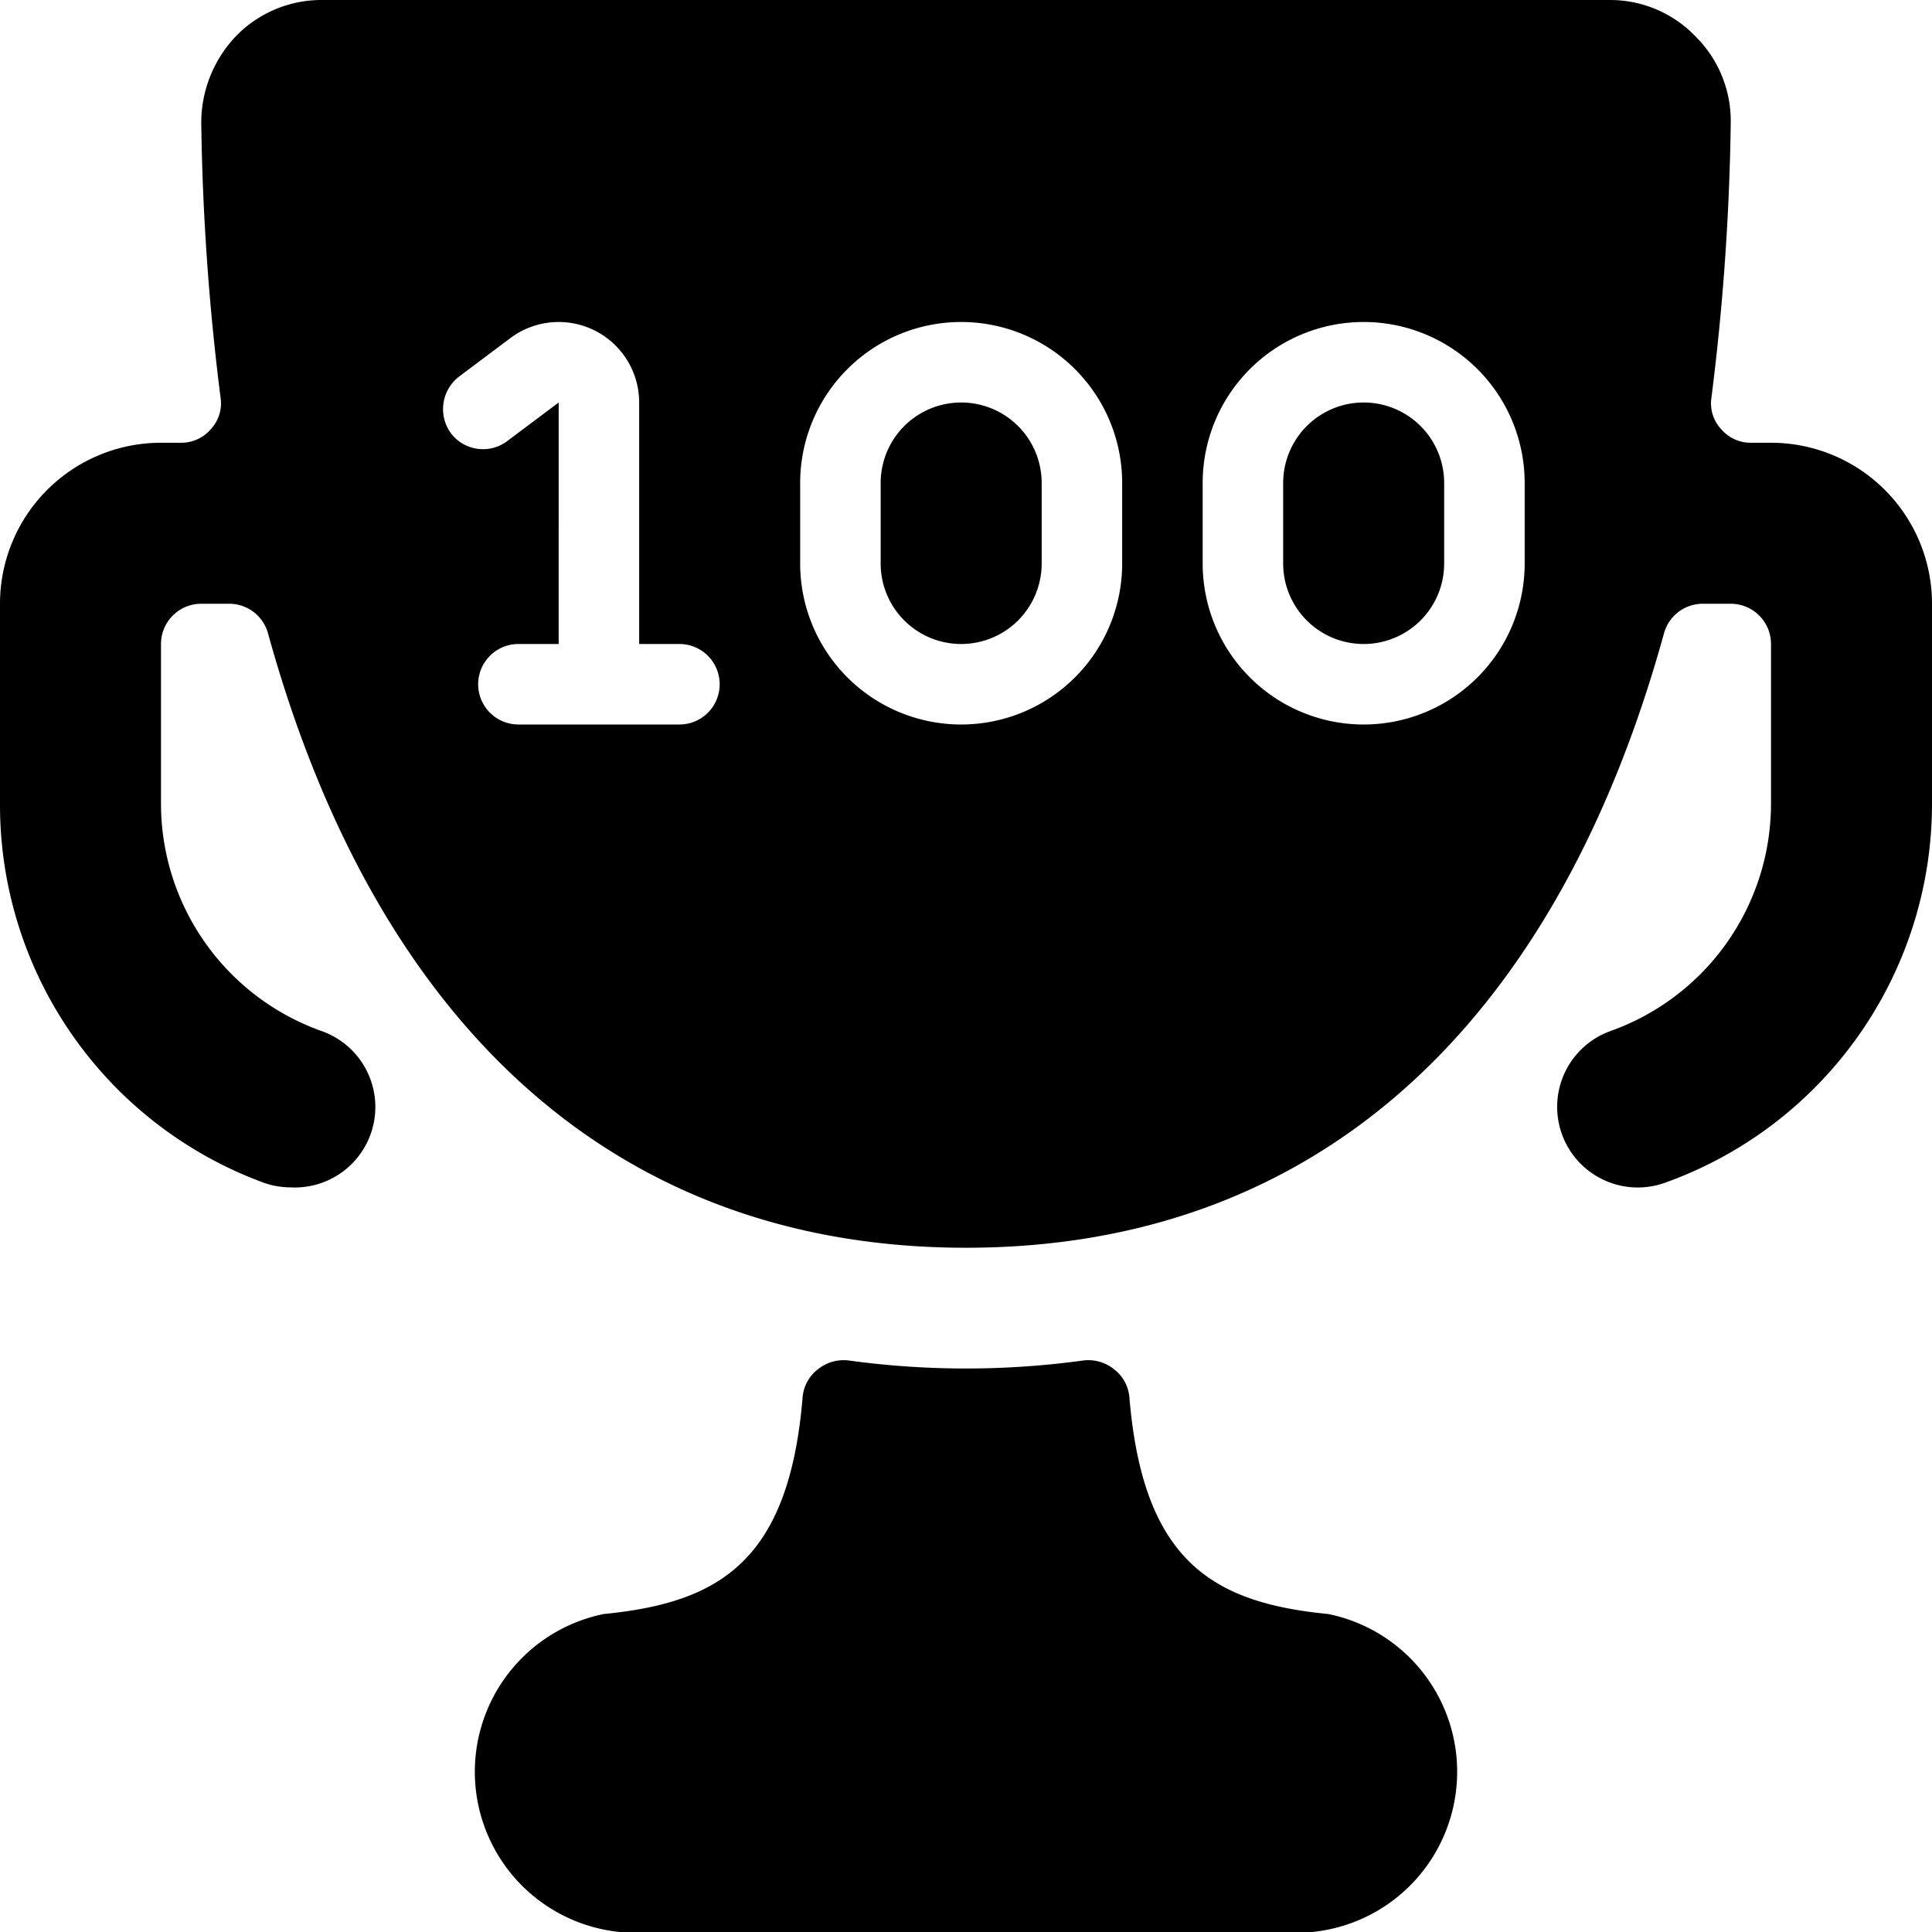 <svg xmlns="http://www.w3.org/2000/svg" viewBox="0 0 24 24"><g><path d="M16.5 20.05c-1.43 -0.14 -2.3 -0.65 -2.47 -2.69a0.49 0.49 0 0 0 -0.19 -0.35 0.51 0.51 0 0 0 -0.38 -0.11 10.71 10.71 0 0 1 -2.92 0 0.51 0.51 0 0 0 -0.38 0.11 0.49 0.49 0 0 0 -0.19 0.35c-0.17 2.05 -1.05 2.55 -2.47 2.69A2 2 0 0 0 7.7 24h8.6a2 2 0 0 0 0.2 -3.95Z" fill="#000000" stroke-width="1"></path><g><path d="M16.94 5a1 1 0 0 0 -1 1v1a1 1 0 0 0 2 0V6a1 1 0 0 0 -1 -1Z" fill="#000000" stroke-width="1"></path><path d="M11.94 5a1 1 0 0 0 -1 1v1a1 1 0 0 0 2 0V6a1 1 0 0 0 -1 -1Z" fill="#000000" stroke-width="1"></path><path d="M22 5.5h-0.25a0.48 0.48 0 0 1 -0.37 -0.17 0.47 0.47 0 0 1 -0.12 -0.39 30.25 30.25 0 0 0 0.24 -3.42 1.48 1.48 0 0 0 -0.44 -1.07A1.47 1.47 0 0 0 20 0H4a1.48 1.48 0 0 0 -1.06 0.44 1.56 1.56 0 0 0 -0.44 1.08 30.25 30.25 0 0 0 0.24 3.42 0.47 0.47 0 0 1 -0.12 0.39 0.48 0.48 0 0 1 -0.37 0.17H2a2 2 0 0 0 -2 2V10a5 5 0 0 0 3.27 4.69 1 1 0 0 0 0.34 0.06A1 1 0 0 0 4 12.81 3 3 0 0 1 2 10V8a0.5 0.5 0 0 1 0.5 -0.5h0.34a0.5 0.5 0 0 1 0.49 0.37C4.69 12.79 7.69 15.5 12 15.5s7.31 -2.71 8.67 -7.63a0.5 0.5 0 0 1 0.49 -0.37h0.34a0.5 0.5 0 0 1 0.5 0.5v2a3 3 0 0 1 -2 2.81 1 1 0 0 0 0.69 1.88A5 5 0 0 0 24 10V7.5a2 2 0 0 0 -2 -2ZM8.44 9h-2a0.5 0.5 0 0 1 -0.5 -0.5 0.5 0.5 0 0 1 0.5 -0.5h0.5V5l-0.64 0.48a0.5 0.5 0 0 1 -0.7 -0.1 0.51 0.51 0 0 1 0.1 -0.7l0.64 -0.48a1 1 0 0 1 1.6 0.8v3h0.5a0.5 0.5 0 0 1 0.5 0.5 0.5 0.5 0 0 1 -0.5 0.5Zm5.5 -2a2 2 0 0 1 -4 0V6a2 2 0 1 1 4 0Zm5 0a2 2 0 1 1 -4 0V6a2 2 0 1 1 4 0Z" fill="#000000" stroke-width="1"></path></g></g></svg>